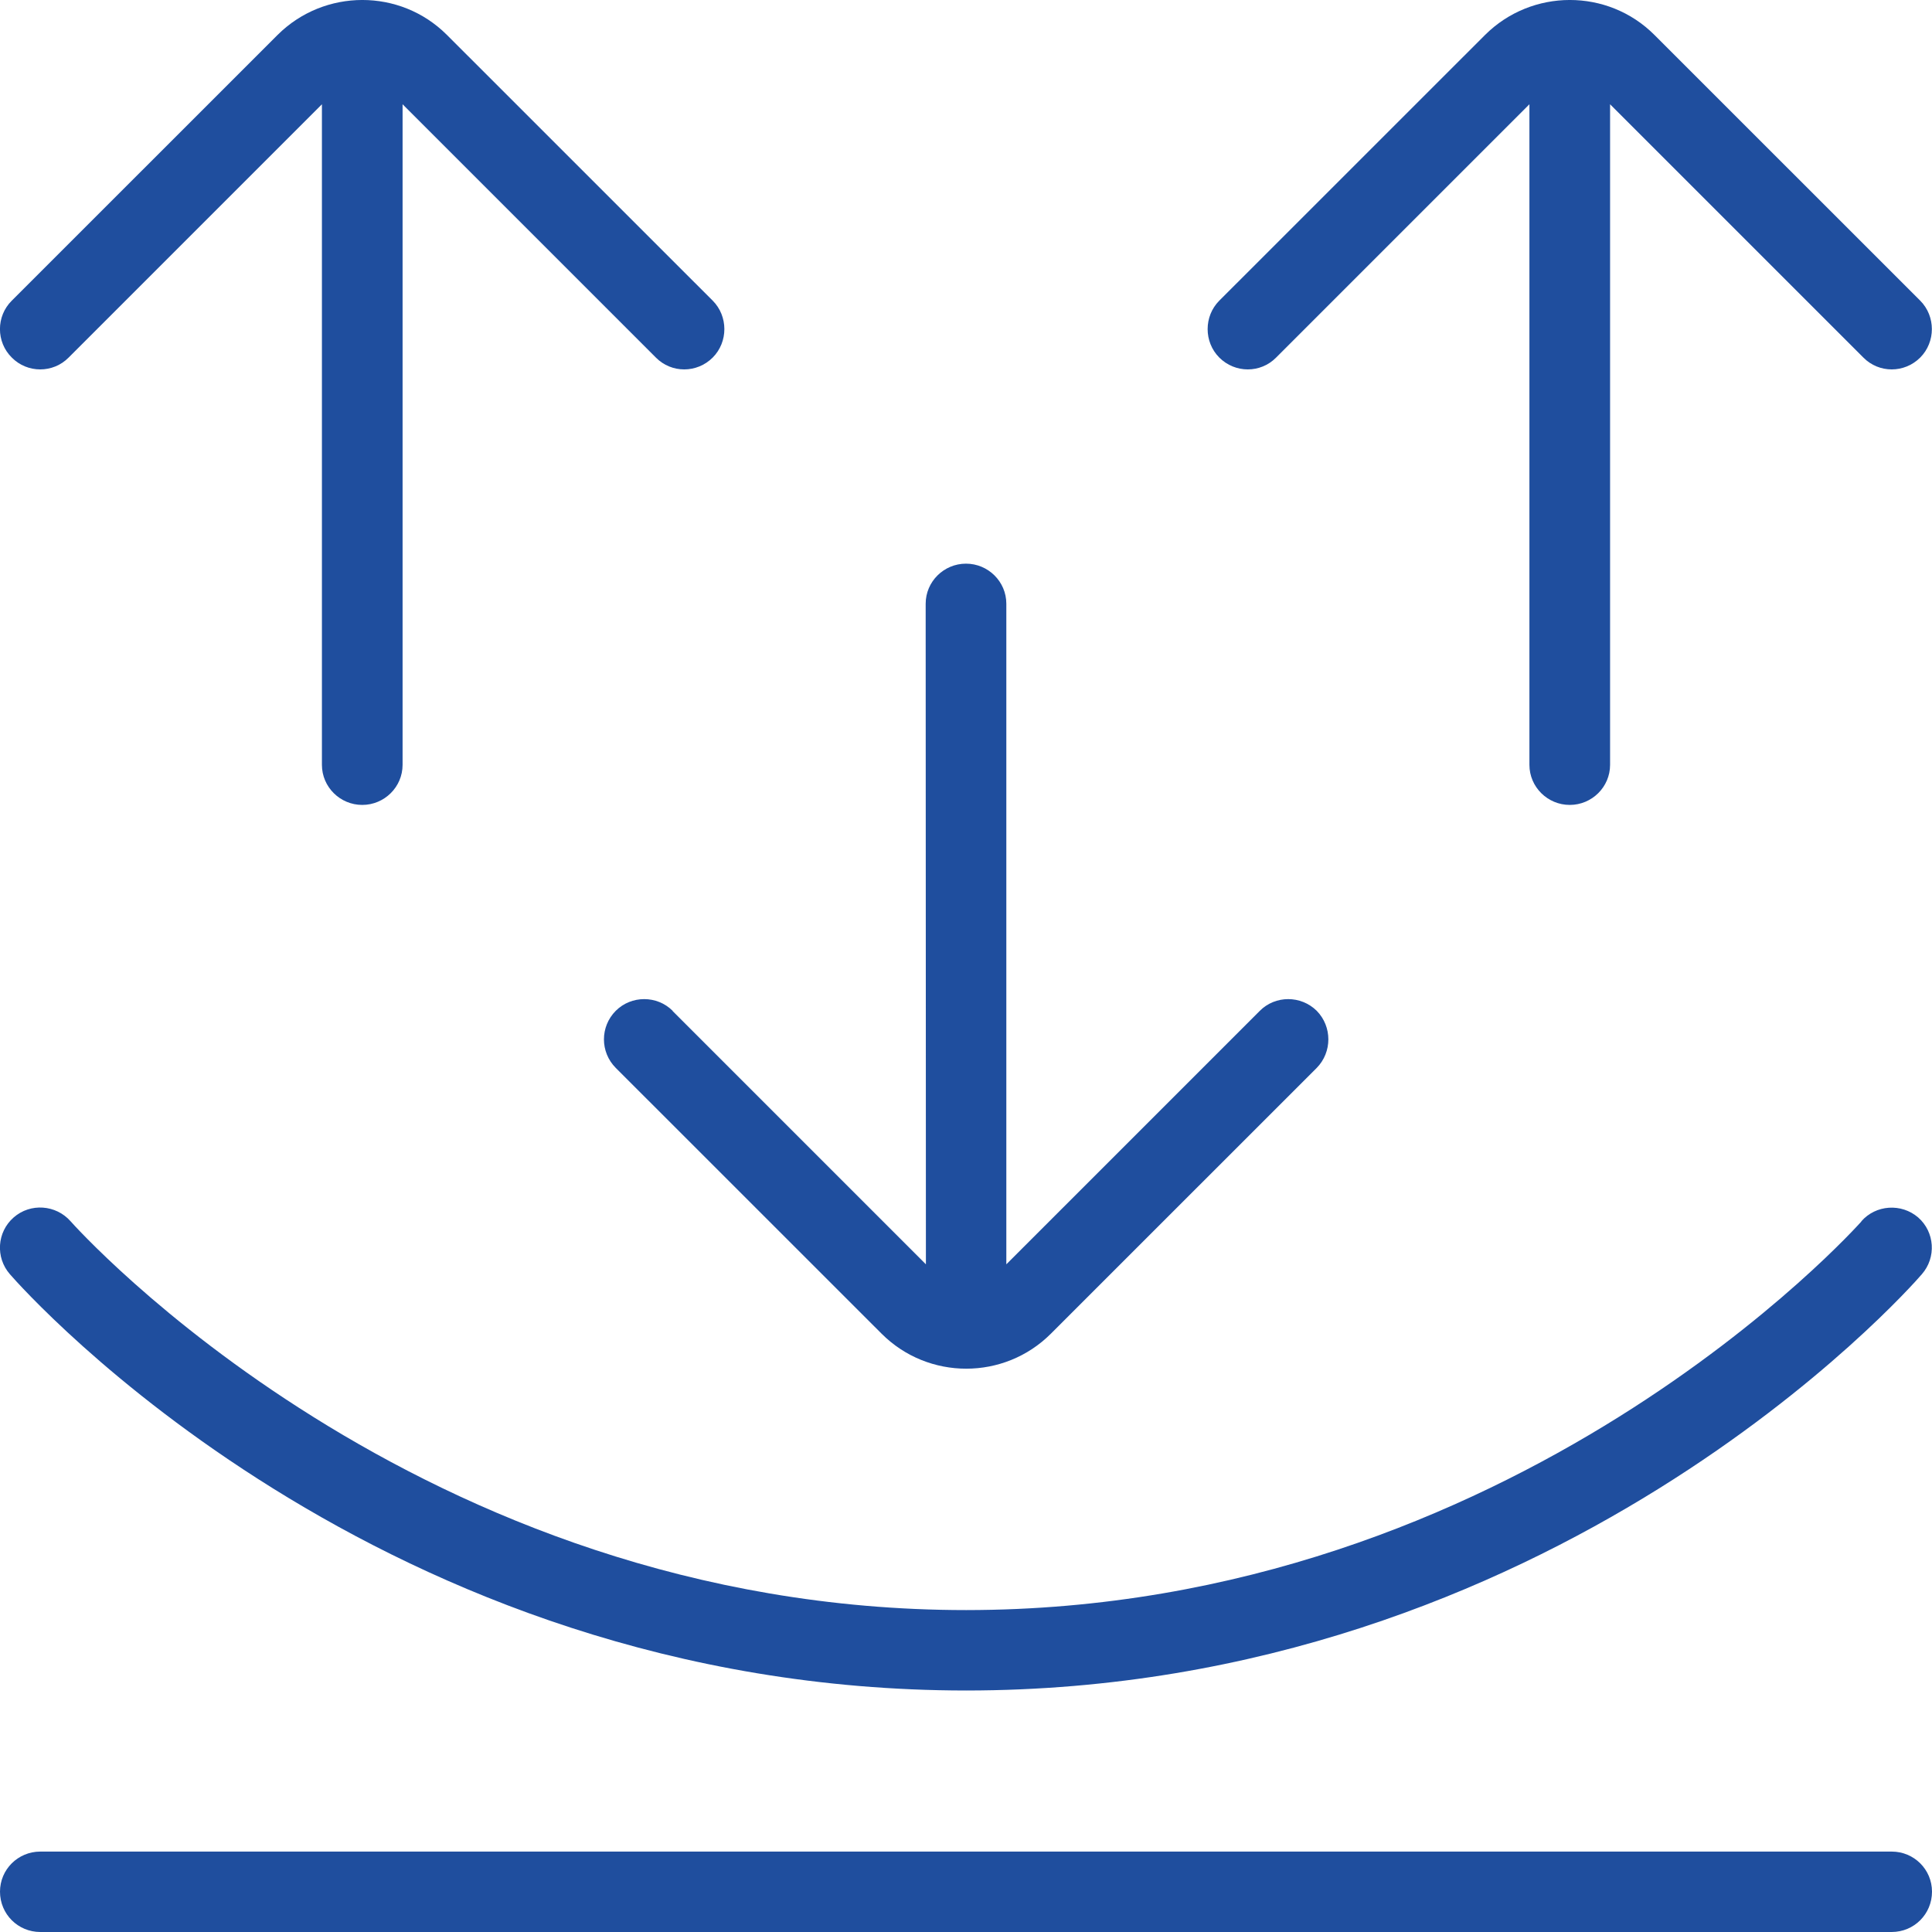 <?xml version="1.0" encoding="UTF-8"?>
<svg xmlns="http://www.w3.org/2000/svg" xmlns:xlink="http://www.w3.org/1999/xlink" width="32px" height="32px" viewBox="0 0 32 32" version="1.1">
  <g id="surface1">
    <path style=" stroke:none;fill-rule:nonzero;fill:rgb(12.157%,30.588%,61.961%);fill-opacity:1;" d="M 32 31.332 C 32 31.703 31.703 32 31.332 32 L 0.668 32 C 0.297 32 0 31.703 0 31.332 C 0 30.965 0.297 30.668 0.668 30.668 L 31.332 30.668 C 31.703 30.668 32 30.965 32 31.332 Z M 30.832 20.23 C 30.773 20.293 25.105 26.664 16.004 26.668 C 6.902 26.668 1.227 20.293 1.168 20.227 C 0.926 19.953 0.504 19.922 0.227 20.164 C -0.051 20.406 -0.078 20.828 0.164 21.105 C 0.41 21.387 6.277 27.996 16 28 C 16 28 16 28 16.004 28 C 25.727 27.996 31.59 21.387 31.832 21.105 C 32.074 20.828 32.047 20.406 31.77 20.164 C 31.492 19.926 31.07 19.953 30.828 20.23 Z M 11.141 16.742 C 10.883 16.484 10.457 16.484 10.199 16.742 C 9.938 17.004 9.938 17.426 10.199 17.688 L 14.602 22.09 C 15.375 22.863 16.633 22.863 17.406 22.09 L 21.809 17.688 C 22.066 17.426 22.066 17.004 21.809 16.742 C 21.547 16.484 21.125 16.484 20.867 16.742 L 16.668 20.941 L 16.668 10 C 16.668 9.633 16.367 9.336 16 9.336 C 15.633 9.336 15.332 9.633 15.332 10 L 15.336 20.941 L 11.141 16.746 Z M 21.137 5.922 L 25.332 1.727 L 25.332 12.668 C 25.332 13.035 25.633 13.332 26 13.332 C 26.367 13.332 26.668 13.035 26.668 12.668 L 26.668 1.727 L 30.863 5.922 C 31.121 6.184 31.543 6.184 31.805 5.922 C 32.062 5.664 32.062 5.238 31.805 4.98 L 27.402 0.578 C 26.629 -0.195 25.371 -0.191 24.598 0.578 L 20.195 4.98 C 19.938 5.238 19.938 5.664 20.195 5.922 C 20.457 6.184 20.879 6.184 21.137 5.922 Z M 1.137 5.922 L 5.332 1.727 L 5.332 12.668 C 5.332 13.035 5.633 13.332 6 13.332 C 6.367 13.332 6.668 13.035 6.668 12.668 L 6.668 1.727 L 10.863 5.922 C 11.121 6.184 11.543 6.184 11.805 5.922 C 12.062 5.664 12.062 5.238 11.805 4.98 L 7.402 0.578 C 6.629 -0.195 5.371 -0.191 4.598 0.578 L 0.195 4.98 C -0.066 5.238 -0.066 5.664 0.195 5.922 C 0.453 6.184 0.879 6.184 1.137 5.922 Z M 1.137 5.922 "></path>
  </g>
</svg>
